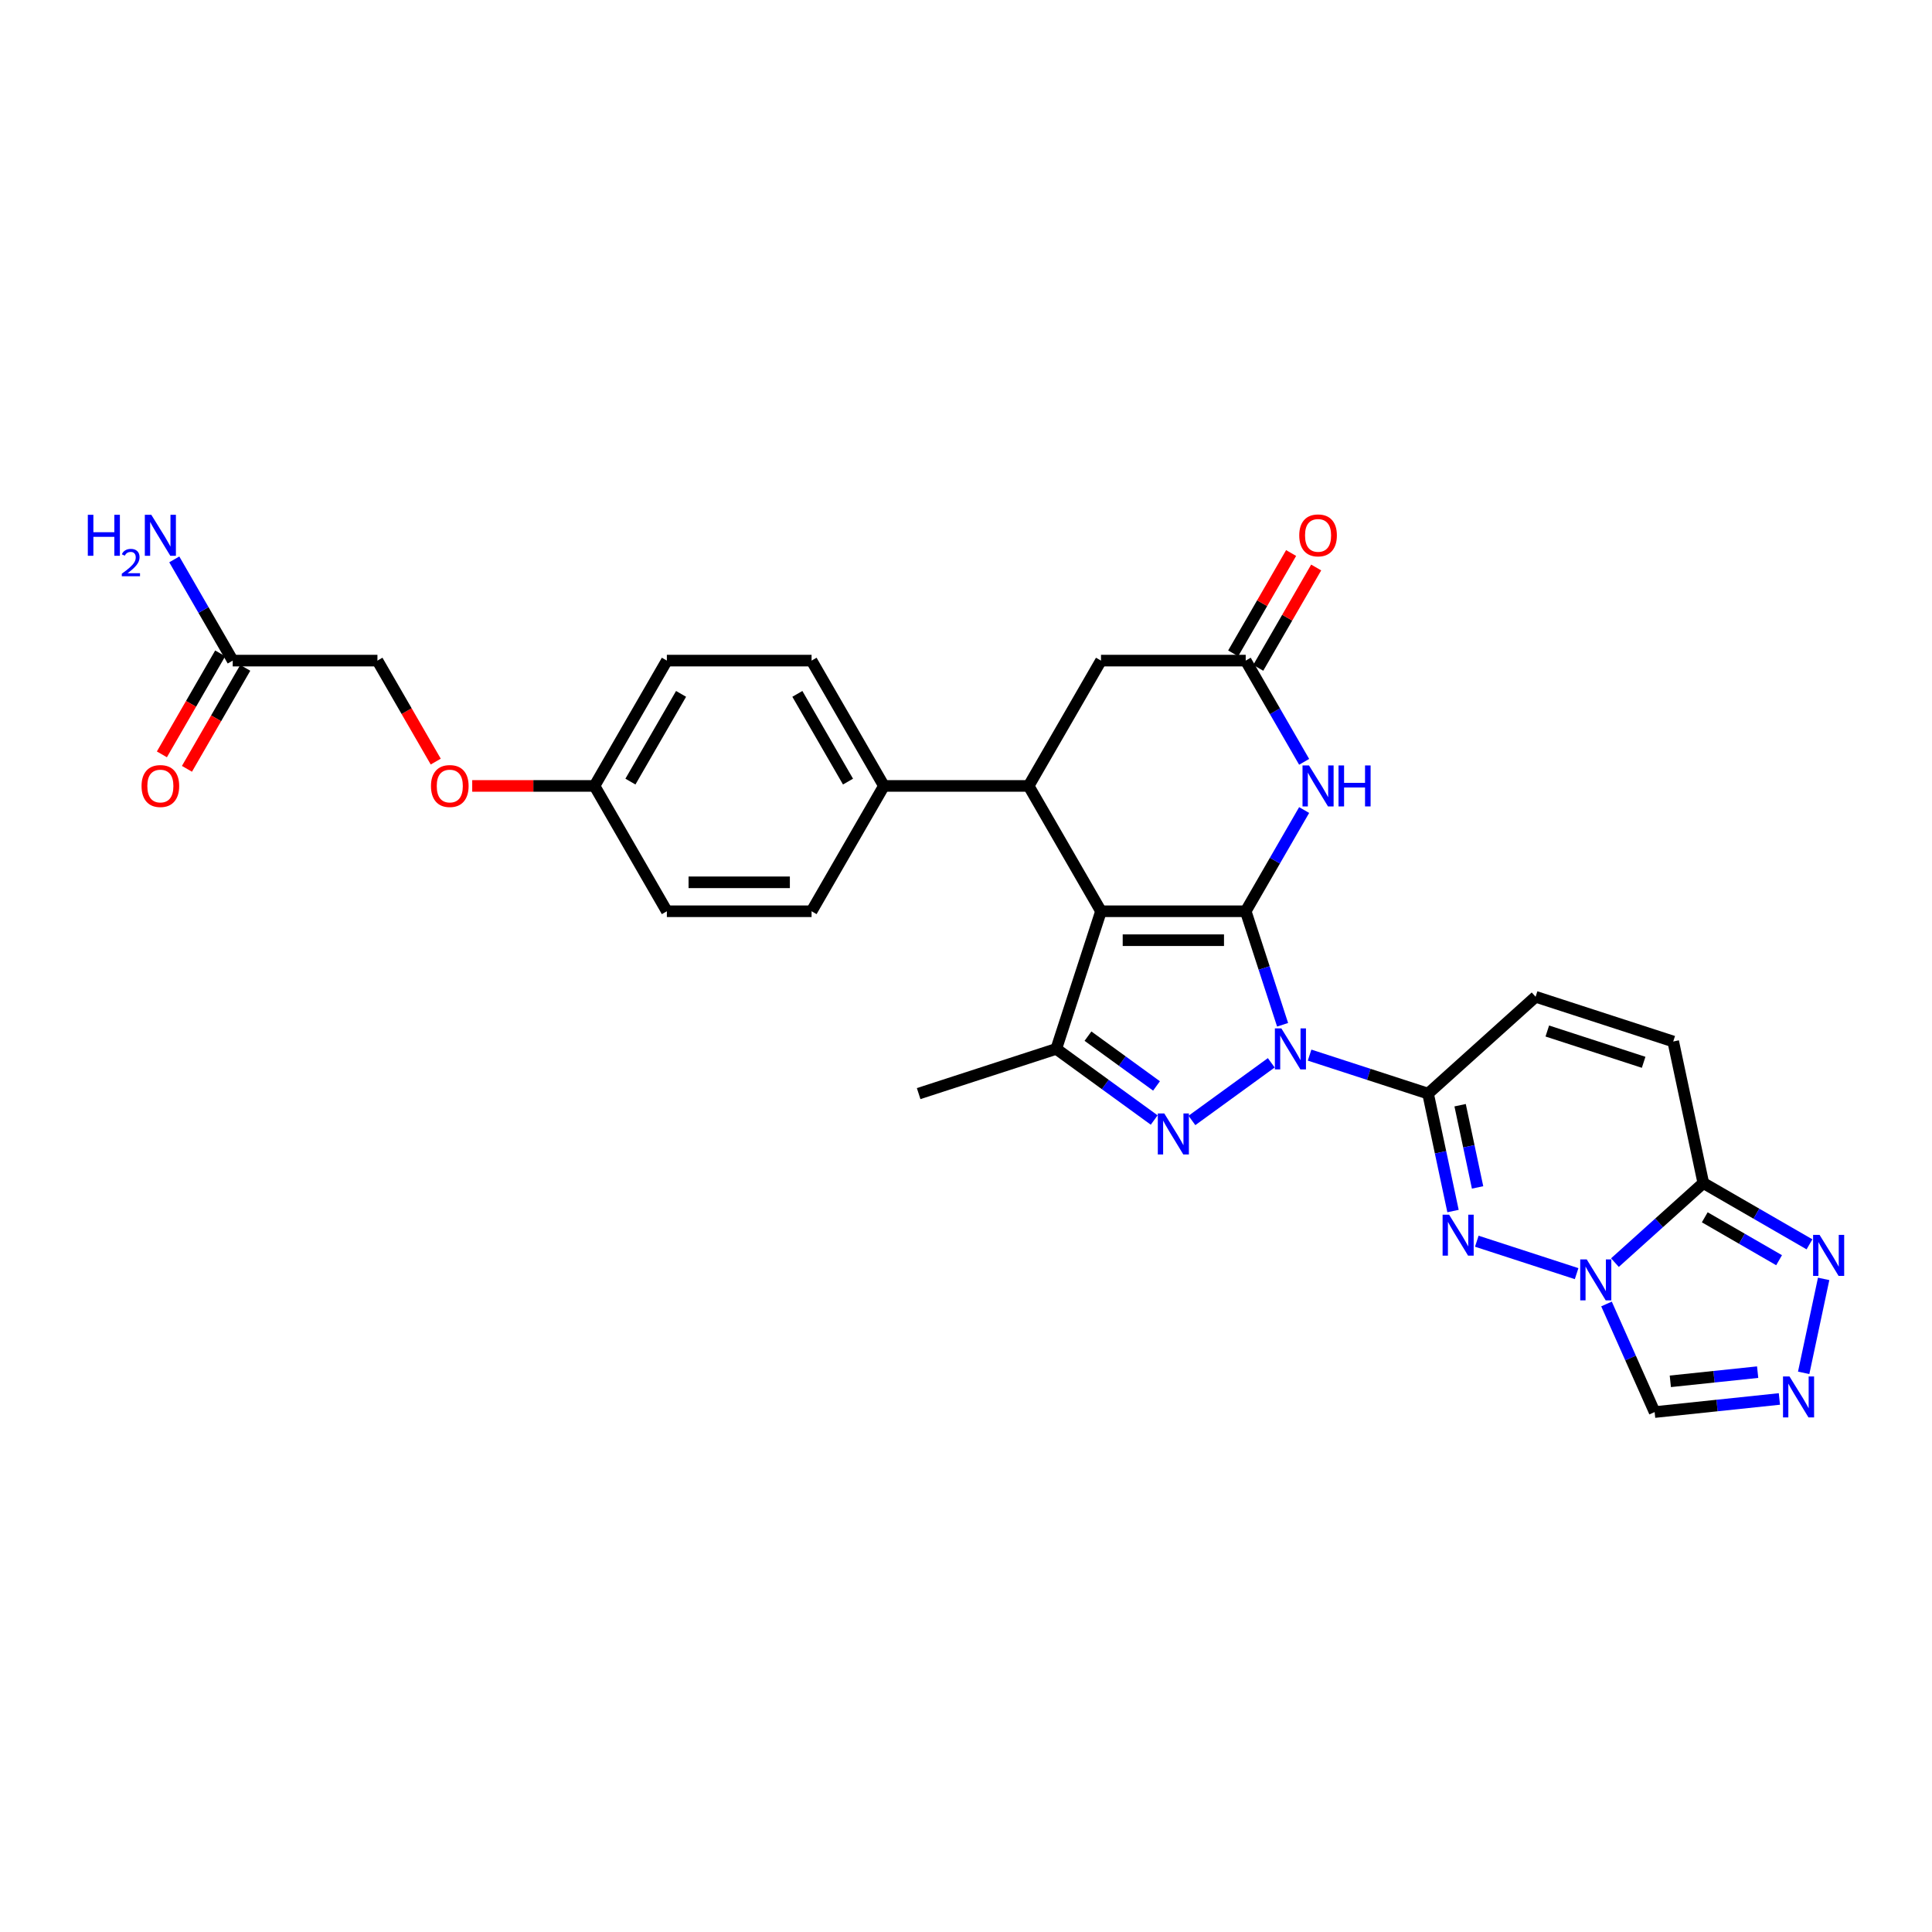<?xml version='1.0' encoding='iso-8859-1'?>
<svg version='1.1' baseProfile='full'
              xmlns='http://www.w3.org/2000/svg'
                      xmlns:rdkit='http://www.rdkit.org/xml'
                      xmlns:xlink='http://www.w3.org/1999/xlink'
                  xml:space='preserve'
width='1000px' height='1000px' viewBox='0 0 1000 1000'>
<!-- END OF HEADER -->
<rect style='opacity:1.0;fill:#FFFFFF;stroke:none' width='1000' height='1000' x='0' y='0'> </rect>
<path class='bond-0' d='M 644.776,471.665 L 654.322,501.044' style='fill:none;fill-rule:evenodd;stroke:#000000;stroke-width:6px;stroke-linecap:butt;stroke-linejoin:miter;stroke-opacity:1' />
<path class='bond-0' d='M 654.322,501.044 L 663.868,530.423' style='fill:none;fill-rule:evenodd;stroke:#0000FF;stroke-width:6px;stroke-linecap:butt;stroke-linejoin:miter;stroke-opacity:1' />
<path class='bond-1' d='M 644.776,471.665 L 569.874,471.665' style='fill:none;fill-rule:evenodd;stroke:#000000;stroke-width:6px;stroke-linecap:butt;stroke-linejoin:miter;stroke-opacity:1' />
<path class='bond-1' d='M 633.541,486.646 L 581.109,486.646' style='fill:none;fill-rule:evenodd;stroke:#000000;stroke-width:6px;stroke-linecap:butt;stroke-linejoin:miter;stroke-opacity:1' />
<path class='bond-7' d='M 644.776,471.665 L 659.9,445.471' style='fill:none;fill-rule:evenodd;stroke:#000000;stroke-width:6px;stroke-linecap:butt;stroke-linejoin:miter;stroke-opacity:1' />
<path class='bond-7' d='M 659.9,445.471 L 675.023,419.276' style='fill:none;fill-rule:evenodd;stroke:#0000FF;stroke-width:6px;stroke-linecap:butt;stroke-linejoin:miter;stroke-opacity:1' />
<path class='bond-2' d='M 658.006,550.107 L 616.936,579.946' style='fill:none;fill-rule:evenodd;stroke:#0000FF;stroke-width:6px;stroke-linecap:butt;stroke-linejoin:miter;stroke-opacity:1' />
<path class='bond-3' d='M 677.84,546.124 L 708.5,556.086' style='fill:none;fill-rule:evenodd;stroke:#0000FF;stroke-width:6px;stroke-linecap:butt;stroke-linejoin:miter;stroke-opacity:1' />
<path class='bond-3' d='M 708.5,556.086 L 739.16,566.048' style='fill:none;fill-rule:evenodd;stroke:#000000;stroke-width:6px;stroke-linecap:butt;stroke-linejoin:miter;stroke-opacity:1' />
<path class='bond-6' d='M 569.874,471.665 L 546.727,542.902' style='fill:none;fill-rule:evenodd;stroke:#000000;stroke-width:6px;stroke-linecap:butt;stroke-linejoin:miter;stroke-opacity:1' />
<path class='bond-9' d='M 569.874,471.665 L 532.422,406.797' style='fill:none;fill-rule:evenodd;stroke:#000000;stroke-width:6px;stroke-linecap:butt;stroke-linejoin:miter;stroke-opacity:1' />
<path class='bond-30' d='M 597.408,579.723 L 572.068,561.313' style='fill:none;fill-rule:evenodd;stroke:#0000FF;stroke-width:6px;stroke-linecap:butt;stroke-linejoin:miter;stroke-opacity:1' />
<path class='bond-30' d='M 572.068,561.313 L 546.727,542.902' style='fill:none;fill-rule:evenodd;stroke:#000000;stroke-width:6px;stroke-linecap:butt;stroke-linejoin:miter;stroke-opacity:1' />
<path class='bond-30' d='M 598.611,562.081 L 580.873,549.193' style='fill:none;fill-rule:evenodd;stroke:#0000FF;stroke-width:6px;stroke-linecap:butt;stroke-linejoin:miter;stroke-opacity:1' />
<path class='bond-30' d='M 580.873,549.193 L 563.135,536.306' style='fill:none;fill-rule:evenodd;stroke:#000000;stroke-width:6px;stroke-linecap:butt;stroke-linejoin:miter;stroke-opacity:1' />
<path class='bond-5' d='M 739.16,566.048 L 745.62,596.442' style='fill:none;fill-rule:evenodd;stroke:#000000;stroke-width:6px;stroke-linecap:butt;stroke-linejoin:miter;stroke-opacity:1' />
<path class='bond-5' d='M 745.62,596.442 L 752.08,626.835' style='fill:none;fill-rule:evenodd;stroke:#0000FF;stroke-width:6px;stroke-linecap:butt;stroke-linejoin:miter;stroke-opacity:1' />
<path class='bond-5' d='M 755.751,572.052 L 760.273,593.327' style='fill:none;fill-rule:evenodd;stroke:#000000;stroke-width:6px;stroke-linecap:butt;stroke-linejoin:miter;stroke-opacity:1' />
<path class='bond-5' d='M 760.273,593.327 L 764.795,614.603' style='fill:none;fill-rule:evenodd;stroke:#0000FF;stroke-width:6px;stroke-linecap:butt;stroke-linejoin:miter;stroke-opacity:1' />
<path class='bond-14' d='M 739.16,566.048 L 794.823,515.928' style='fill:none;fill-rule:evenodd;stroke:#000000;stroke-width:6px;stroke-linecap:butt;stroke-linejoin:miter;stroke-opacity:1' />
<path class='bond-4' d='M 816.052,659.238 L 764.389,642.452' style='fill:none;fill-rule:evenodd;stroke:#0000FF;stroke-width:6px;stroke-linecap:butt;stroke-linejoin:miter;stroke-opacity:1' />
<path class='bond-13' d='M 831.525,674.939 L 843.98,702.913' style='fill:none;fill-rule:evenodd;stroke:#0000FF;stroke-width:6px;stroke-linecap:butt;stroke-linejoin:miter;stroke-opacity:1' />
<path class='bond-13' d='M 843.98,702.913 L 856.435,730.887' style='fill:none;fill-rule:evenodd;stroke:#000000;stroke-width:6px;stroke-linecap:butt;stroke-linejoin:miter;stroke-opacity:1' />
<path class='bond-33' d='M 835.887,653.531 L 858.76,632.936' style='fill:none;fill-rule:evenodd;stroke:#0000FF;stroke-width:6px;stroke-linecap:butt;stroke-linejoin:miter;stroke-opacity:1' />
<path class='bond-33' d='M 858.76,632.936 L 881.633,612.341' style='fill:none;fill-rule:evenodd;stroke:#000000;stroke-width:6px;stroke-linecap:butt;stroke-linejoin:miter;stroke-opacity:1' />
<path class='bond-27' d='M 546.727,542.902 L 475.491,566.048' style='fill:none;fill-rule:evenodd;stroke:#000000;stroke-width:6px;stroke-linecap:butt;stroke-linejoin:miter;stroke-opacity:1' />
<path class='bond-12' d='M 675.023,394.319 L 659.9,368.124' style='fill:none;fill-rule:evenodd;stroke:#0000FF;stroke-width:6px;stroke-linecap:butt;stroke-linejoin:miter;stroke-opacity:1' />
<path class='bond-12' d='M 659.9,368.124 L 644.776,341.93' style='fill:none;fill-rule:evenodd;stroke:#000000;stroke-width:6px;stroke-linecap:butt;stroke-linejoin:miter;stroke-opacity:1' />
<path class='bond-8' d='M 881.633,612.341 L 866.06,539.075' style='fill:none;fill-rule:evenodd;stroke:#000000;stroke-width:6px;stroke-linecap:butt;stroke-linejoin:miter;stroke-opacity:1' />
<path class='bond-11' d='M 881.633,612.341 L 909.108,628.203' style='fill:none;fill-rule:evenodd;stroke:#000000;stroke-width:6px;stroke-linecap:butt;stroke-linejoin:miter;stroke-opacity:1' />
<path class='bond-11' d='M 909.108,628.203 L 936.584,644.066' style='fill:none;fill-rule:evenodd;stroke:#0000FF;stroke-width:6px;stroke-linecap:butt;stroke-linejoin:miter;stroke-opacity:1' />
<path class='bond-11' d='M 882.385,630.073 L 901.618,641.177' style='fill:none;fill-rule:evenodd;stroke:#000000;stroke-width:6px;stroke-linecap:butt;stroke-linejoin:miter;stroke-opacity:1' />
<path class='bond-11' d='M 901.618,641.177 L 920.851,652.281' style='fill:none;fill-rule:evenodd;stroke:#0000FF;stroke-width:6px;stroke-linecap:butt;stroke-linejoin:miter;stroke-opacity:1' />
<path class='bond-17' d='M 532.422,406.797 L 457.519,406.797' style='fill:none;fill-rule:evenodd;stroke:#000000;stroke-width:6px;stroke-linecap:butt;stroke-linejoin:miter;stroke-opacity:1' />
<path class='bond-31' d='M 532.422,406.797 L 569.874,341.93' style='fill:none;fill-rule:evenodd;stroke:#000000;stroke-width:6px;stroke-linecap:butt;stroke-linejoin:miter;stroke-opacity:1' />
<path class='bond-10' d='M 921.011,724.1 L 888.723,727.494' style='fill:none;fill-rule:evenodd;stroke:#0000FF;stroke-width:6px;stroke-linecap:butt;stroke-linejoin:miter;stroke-opacity:1' />
<path class='bond-10' d='M 888.723,727.494 L 856.435,730.887' style='fill:none;fill-rule:evenodd;stroke:#000000;stroke-width:6px;stroke-linecap:butt;stroke-linejoin:miter;stroke-opacity:1' />
<path class='bond-10' d='M 909.758,710.22 L 887.157,712.595' style='fill:none;fill-rule:evenodd;stroke:#0000FF;stroke-width:6px;stroke-linecap:butt;stroke-linejoin:miter;stroke-opacity:1' />
<path class='bond-10' d='M 887.157,712.595 L 864.556,714.971' style='fill:none;fill-rule:evenodd;stroke:#000000;stroke-width:6px;stroke-linecap:butt;stroke-linejoin:miter;stroke-opacity:1' />
<path class='bond-34' d='M 933.58,710.579 L 943.916,661.952' style='fill:none;fill-rule:evenodd;stroke:#0000FF;stroke-width:6px;stroke-linecap:butt;stroke-linejoin:miter;stroke-opacity:1' />
<path class='bond-16' d='M 644.776,341.93 L 569.874,341.93' style='fill:none;fill-rule:evenodd;stroke:#000000;stroke-width:6px;stroke-linecap:butt;stroke-linejoin:miter;stroke-opacity:1' />
<path class='bond-19' d='M 651.263,345.675 L 666.257,319.705' style='fill:none;fill-rule:evenodd;stroke:#000000;stroke-width:6px;stroke-linecap:butt;stroke-linejoin:miter;stroke-opacity:1' />
<path class='bond-19' d='M 666.257,319.705 L 681.251,293.735' style='fill:none;fill-rule:evenodd;stroke:#FF0000;stroke-width:6px;stroke-linecap:butt;stroke-linejoin:miter;stroke-opacity:1' />
<path class='bond-19' d='M 638.29,338.184 L 653.283,312.215' style='fill:none;fill-rule:evenodd;stroke:#000000;stroke-width:6px;stroke-linecap:butt;stroke-linejoin:miter;stroke-opacity:1' />
<path class='bond-19' d='M 653.283,312.215 L 668.277,286.245' style='fill:none;fill-rule:evenodd;stroke:#FF0000;stroke-width:6px;stroke-linecap:butt;stroke-linejoin:miter;stroke-opacity:1' />
<path class='bond-15' d='M 794.823,515.928 L 866.06,539.075' style='fill:none;fill-rule:evenodd;stroke:#000000;stroke-width:6px;stroke-linecap:butt;stroke-linejoin:miter;stroke-opacity:1' />
<path class='bond-15' d='M 800.879,533.648 L 850.745,549.85' style='fill:none;fill-rule:evenodd;stroke:#000000;stroke-width:6px;stroke-linecap:butt;stroke-linejoin:miter;stroke-opacity:1' />
<path class='bond-21' d='M 457.519,406.797 L 420.068,341.93' style='fill:none;fill-rule:evenodd;stroke:#000000;stroke-width:6px;stroke-linecap:butt;stroke-linejoin:miter;stroke-opacity:1' />
<path class='bond-21' d='M 438.928,404.557 L 412.712,359.15' style='fill:none;fill-rule:evenodd;stroke:#000000;stroke-width:6px;stroke-linecap:butt;stroke-linejoin:miter;stroke-opacity:1' />
<path class='bond-22' d='M 457.519,406.797 L 420.068,471.665' style='fill:none;fill-rule:evenodd;stroke:#000000;stroke-width:6px;stroke-linecap:butt;stroke-linejoin:miter;stroke-opacity:1' />
<path class='bond-18' d='M 120.457,341.93 L 195.36,341.93' style='fill:none;fill-rule:evenodd;stroke:#000000;stroke-width:6px;stroke-linecap:butt;stroke-linejoin:miter;stroke-opacity:1' />
<path class='bond-20' d='M 113.97,338.184 L 98.881,364.319' style='fill:none;fill-rule:evenodd;stroke:#000000;stroke-width:6px;stroke-linecap:butt;stroke-linejoin:miter;stroke-opacity:1' />
<path class='bond-20' d='M 98.881,364.319 L 83.793,390.454' style='fill:none;fill-rule:evenodd;stroke:#FF0000;stroke-width:6px;stroke-linecap:butt;stroke-linejoin:miter;stroke-opacity:1' />
<path class='bond-20' d='M 126.944,345.675 L 111.855,371.809' style='fill:none;fill-rule:evenodd;stroke:#000000;stroke-width:6px;stroke-linecap:butt;stroke-linejoin:miter;stroke-opacity:1' />
<path class='bond-20' d='M 111.855,371.809 L 96.766,397.944' style='fill:none;fill-rule:evenodd;stroke:#FF0000;stroke-width:6px;stroke-linecap:butt;stroke-linejoin:miter;stroke-opacity:1' />
<path class='bond-25' d='M 120.457,341.93 L 105.333,315.735' style='fill:none;fill-rule:evenodd;stroke:#000000;stroke-width:6px;stroke-linecap:butt;stroke-linejoin:miter;stroke-opacity:1' />
<path class='bond-25' d='M 105.333,315.735 L 90.21,289.541' style='fill:none;fill-rule:evenodd;stroke:#0000FF;stroke-width:6px;stroke-linecap:butt;stroke-linejoin:miter;stroke-opacity:1' />
<path class='bond-29' d='M 420.068,341.93 L 345.165,341.93' style='fill:none;fill-rule:evenodd;stroke:#000000;stroke-width:6px;stroke-linecap:butt;stroke-linejoin:miter;stroke-opacity:1' />
<path class='bond-28' d='M 420.068,471.665 L 345.165,471.665' style='fill:none;fill-rule:evenodd;stroke:#000000;stroke-width:6px;stroke-linecap:butt;stroke-linejoin:miter;stroke-opacity:1' />
<path class='bond-28' d='M 408.833,456.684 L 356.401,456.684' style='fill:none;fill-rule:evenodd;stroke:#000000;stroke-width:6px;stroke-linecap:butt;stroke-linejoin:miter;stroke-opacity:1' />
<path class='bond-23' d='M 244.421,406.797 L 276.067,406.797' style='fill:none;fill-rule:evenodd;stroke:#FF0000;stroke-width:6px;stroke-linecap:butt;stroke-linejoin:miter;stroke-opacity:1' />
<path class='bond-23' d='M 276.067,406.797 L 307.714,406.797' style='fill:none;fill-rule:evenodd;stroke:#000000;stroke-width:6px;stroke-linecap:butt;stroke-linejoin:miter;stroke-opacity:1' />
<path class='bond-24' d='M 225.537,394.199 L 210.448,368.064' style='fill:none;fill-rule:evenodd;stroke:#FF0000;stroke-width:6px;stroke-linecap:butt;stroke-linejoin:miter;stroke-opacity:1' />
<path class='bond-24' d='M 210.448,368.064 L 195.36,341.93' style='fill:none;fill-rule:evenodd;stroke:#000000;stroke-width:6px;stroke-linecap:butt;stroke-linejoin:miter;stroke-opacity:1' />
<path class='bond-26' d='M 307.714,406.797 L 345.165,471.665' style='fill:none;fill-rule:evenodd;stroke:#000000;stroke-width:6px;stroke-linecap:butt;stroke-linejoin:miter;stroke-opacity:1' />
<path class='bond-32' d='M 307.714,406.797 L 345.165,341.93' style='fill:none;fill-rule:evenodd;stroke:#000000;stroke-width:6px;stroke-linecap:butt;stroke-linejoin:miter;stroke-opacity:1' />
<path class='bond-32' d='M 326.305,404.557 L 352.521,359.15' style='fill:none;fill-rule:evenodd;stroke:#000000;stroke-width:6px;stroke-linecap:butt;stroke-linejoin:miter;stroke-opacity:1' />
<path  class='atom-1' d='M 663.234 532.296
L 670.185 543.531
Q 670.874 544.64, 671.982 546.647
Q 673.091 548.654, 673.151 548.774
L 673.151 532.296
L 675.967 532.296
L 675.967 553.508
L 673.061 553.508
L 665.601 541.224
Q 664.732 539.786, 663.803 538.138
Q 662.904 536.49, 662.635 535.981
L 662.635 553.508
L 659.878 553.508
L 659.878 532.296
L 663.234 532.296
' fill='#0000FF'/>
<path  class='atom-3' d='M 602.636 576.322
L 609.587 587.558
Q 610.276 588.666, 611.385 590.674
Q 612.493 592.681, 612.553 592.801
L 612.553 576.322
L 615.37 576.322
L 615.37 597.535
L 612.463 597.535
L 605.003 585.251
Q 604.134 583.813, 603.205 582.165
Q 602.307 580.517, 602.037 580.008
L 602.037 597.535
L 599.281 597.535
L 599.281 576.322
L 602.636 576.322
' fill='#0000FF'/>
<path  class='atom-5' d='M 821.281 651.854
L 828.232 663.09
Q 828.921 664.198, 830.029 666.205
Q 831.138 668.213, 831.198 668.333
L 831.198 651.854
L 834.014 651.854
L 834.014 673.067
L 831.108 673.067
L 823.648 660.783
Q 822.779 659.344, 821.85 657.697
Q 820.951 656.049, 820.681 655.539
L 820.681 673.067
L 817.925 673.067
L 817.925 651.854
L 821.281 651.854
' fill='#0000FF'/>
<path  class='atom-6' d='M 750.044 628.708
L 756.995 639.943
Q 757.684 641.052, 758.792 643.059
Q 759.901 645.067, 759.961 645.186
L 759.961 628.708
L 762.777 628.708
L 762.777 649.92
L 759.871 649.92
L 752.411 637.636
Q 751.542 636.198, 750.613 634.55
Q 749.714 632.902, 749.445 632.393
L 749.445 649.92
L 746.688 649.92
L 746.688 628.708
L 750.044 628.708
' fill='#0000FF'/>
<path  class='atom-8' d='M 677.539 396.191
L 684.49 407.427
Q 685.179 408.535, 686.288 410.542
Q 687.396 412.55, 687.456 412.67
L 687.456 396.191
L 690.272 396.191
L 690.272 417.404
L 687.366 417.404
L 679.906 405.119
Q 679.037 403.681, 678.108 402.034
Q 677.209 400.386, 676.94 399.876
L 676.94 417.404
L 674.183 417.404
L 674.183 396.191
L 677.539 396.191
' fill='#0000FF'/>
<path  class='atom-8' d='M 692.819 396.191
L 695.695 396.191
L 695.695 405.209
L 706.541 405.209
L 706.541 396.191
L 709.418 396.191
L 709.418 417.404
L 706.541 417.404
L 706.541 407.606
L 695.695 407.606
L 695.695 417.404
L 692.819 417.404
L 692.819 396.191
' fill='#0000FF'/>
<path  class='atom-11' d='M 926.239 712.452
L 933.19 723.687
Q 933.879 724.796, 934.987 726.803
Q 936.096 728.811, 936.156 728.93
L 936.156 712.452
L 938.972 712.452
L 938.972 733.664
L 936.066 733.664
L 928.606 721.38
Q 927.737 719.942, 926.808 718.294
Q 925.909 716.646, 925.64 716.137
L 925.64 733.664
L 922.883 733.664
L 922.883 712.452
L 926.239 712.452
' fill='#0000FF'/>
<path  class='atom-12' d='M 941.812 639.186
L 948.763 650.421
Q 949.452 651.53, 950.561 653.537
Q 951.669 655.545, 951.729 655.664
L 951.729 639.186
L 954.545 639.186
L 954.545 660.398
L 951.639 660.398
L 944.179 648.114
Q 943.31 646.676, 942.381 645.028
Q 941.482 643.38, 941.213 642.871
L 941.213 660.398
L 938.456 660.398
L 938.456 639.186
L 941.812 639.186
' fill='#0000FF'/>
<path  class='atom-20' d='M 672.491 277.122
Q 672.491 272.028, 675.007 269.182
Q 677.524 266.336, 682.228 266.336
Q 686.932 266.336, 689.449 269.182
Q 691.965 272.028, 691.965 277.122
Q 691.965 282.275, 689.419 285.211
Q 686.872 288.118, 682.228 288.118
Q 677.554 288.118, 675.007 285.211
Q 672.491 282.305, 672.491 277.122
M 682.228 285.721
Q 685.464 285.721, 687.201 283.563
Q 688.969 281.376, 688.969 277.122
Q 688.969 272.957, 687.201 270.86
Q 685.464 268.733, 682.228 268.733
Q 678.992 268.733, 677.224 270.83
Q 675.487 272.927, 675.487 277.122
Q 675.487 281.406, 677.224 283.563
Q 678.992 285.721, 682.228 285.721
' fill='#FF0000'/>
<path  class='atom-21' d='M 73.268 406.857
Q 73.268 401.764, 75.785 398.918
Q 78.302 396.071, 83.005 396.071
Q 87.709 396.071, 90.226 398.918
Q 92.743 401.764, 92.743 406.857
Q 92.743 412.011, 90.196 414.947
Q 87.649 417.853, 83.005 417.853
Q 78.332 417.853, 75.785 414.947
Q 73.268 412.041, 73.268 406.857
M 83.005 415.456
Q 86.241 415.456, 87.979 413.299
Q 89.747 411.112, 89.747 406.857
Q 89.747 402.693, 87.979 400.595
Q 86.241 398.468, 83.005 398.468
Q 79.77 398.468, 78.002 400.565
Q 76.264 402.663, 76.264 406.857
Q 76.264 411.142, 78.002 413.299
Q 79.77 415.456, 83.005 415.456
' fill='#FF0000'/>
<path  class='atom-24' d='M 223.074 406.857
Q 223.074 401.764, 225.59 398.918
Q 228.107 396.071, 232.811 396.071
Q 237.515 396.071, 240.032 398.918
Q 242.548 401.764, 242.548 406.857
Q 242.548 412.011, 240.002 414.947
Q 237.455 417.853, 232.811 417.853
Q 228.137 417.853, 225.59 414.947
Q 223.074 412.041, 223.074 406.857
M 232.811 415.456
Q 236.047 415.456, 237.785 413.299
Q 239.552 411.112, 239.552 406.857
Q 239.552 402.693, 237.785 400.595
Q 236.047 398.468, 232.811 398.468
Q 229.575 398.468, 227.808 400.565
Q 226.07 402.663, 226.07 406.857
Q 226.07 411.142, 227.808 413.299
Q 229.575 415.456, 232.811 415.456
' fill='#FF0000'/>
<path  class='atom-26' d='M 45.455 266.456
L 48.331 266.456
L 48.331 275.474
L 59.177 275.474
L 59.177 266.456
L 62.053 266.456
L 62.053 287.668
L 59.177 287.668
L 59.177 277.871
L 48.331 277.871
L 48.331 287.668
L 45.455 287.668
L 45.455 266.456
' fill='#0000FF'/>
<path  class='atom-26' d='M 63.081 286.924
Q 63.595 285.599, 64.821 284.867
Q 66.047 284.116, 67.748 284.116
Q 69.864 284.116, 71.05 285.263
Q 72.237 286.41, 72.237 288.446
Q 72.237 290.523, 70.694 292.461
Q 69.172 294.399, 66.008 296.692
L 72.474 296.692
L 72.474 298.274
L 63.042 298.274
L 63.042 296.949
Q 65.652 295.091, 67.194 293.706
Q 68.757 292.322, 69.508 291.076
Q 70.259 289.831, 70.259 288.545
Q 70.259 287.201, 69.587 286.449
Q 68.915 285.698, 67.748 285.698
Q 66.621 285.698, 65.87 286.153
Q 65.118 286.607, 64.584 287.616
L 63.081 286.924
' fill='#0000FF'/>
<path  class='atom-26' d='M 78.317 266.456
L 85.267 277.691
Q 85.957 278.8, 87.065 280.807
Q 88.174 282.814, 88.234 282.934
L 88.234 266.456
L 91.05 266.456
L 91.05 287.668
L 88.144 287.668
L 80.683 275.384
Q 79.815 273.946, 78.886 272.298
Q 77.987 270.65, 77.717 270.141
L 77.717 287.668
L 74.961 287.668
L 74.961 266.456
L 78.317 266.456
' fill='#0000FF'/>
</svg>
